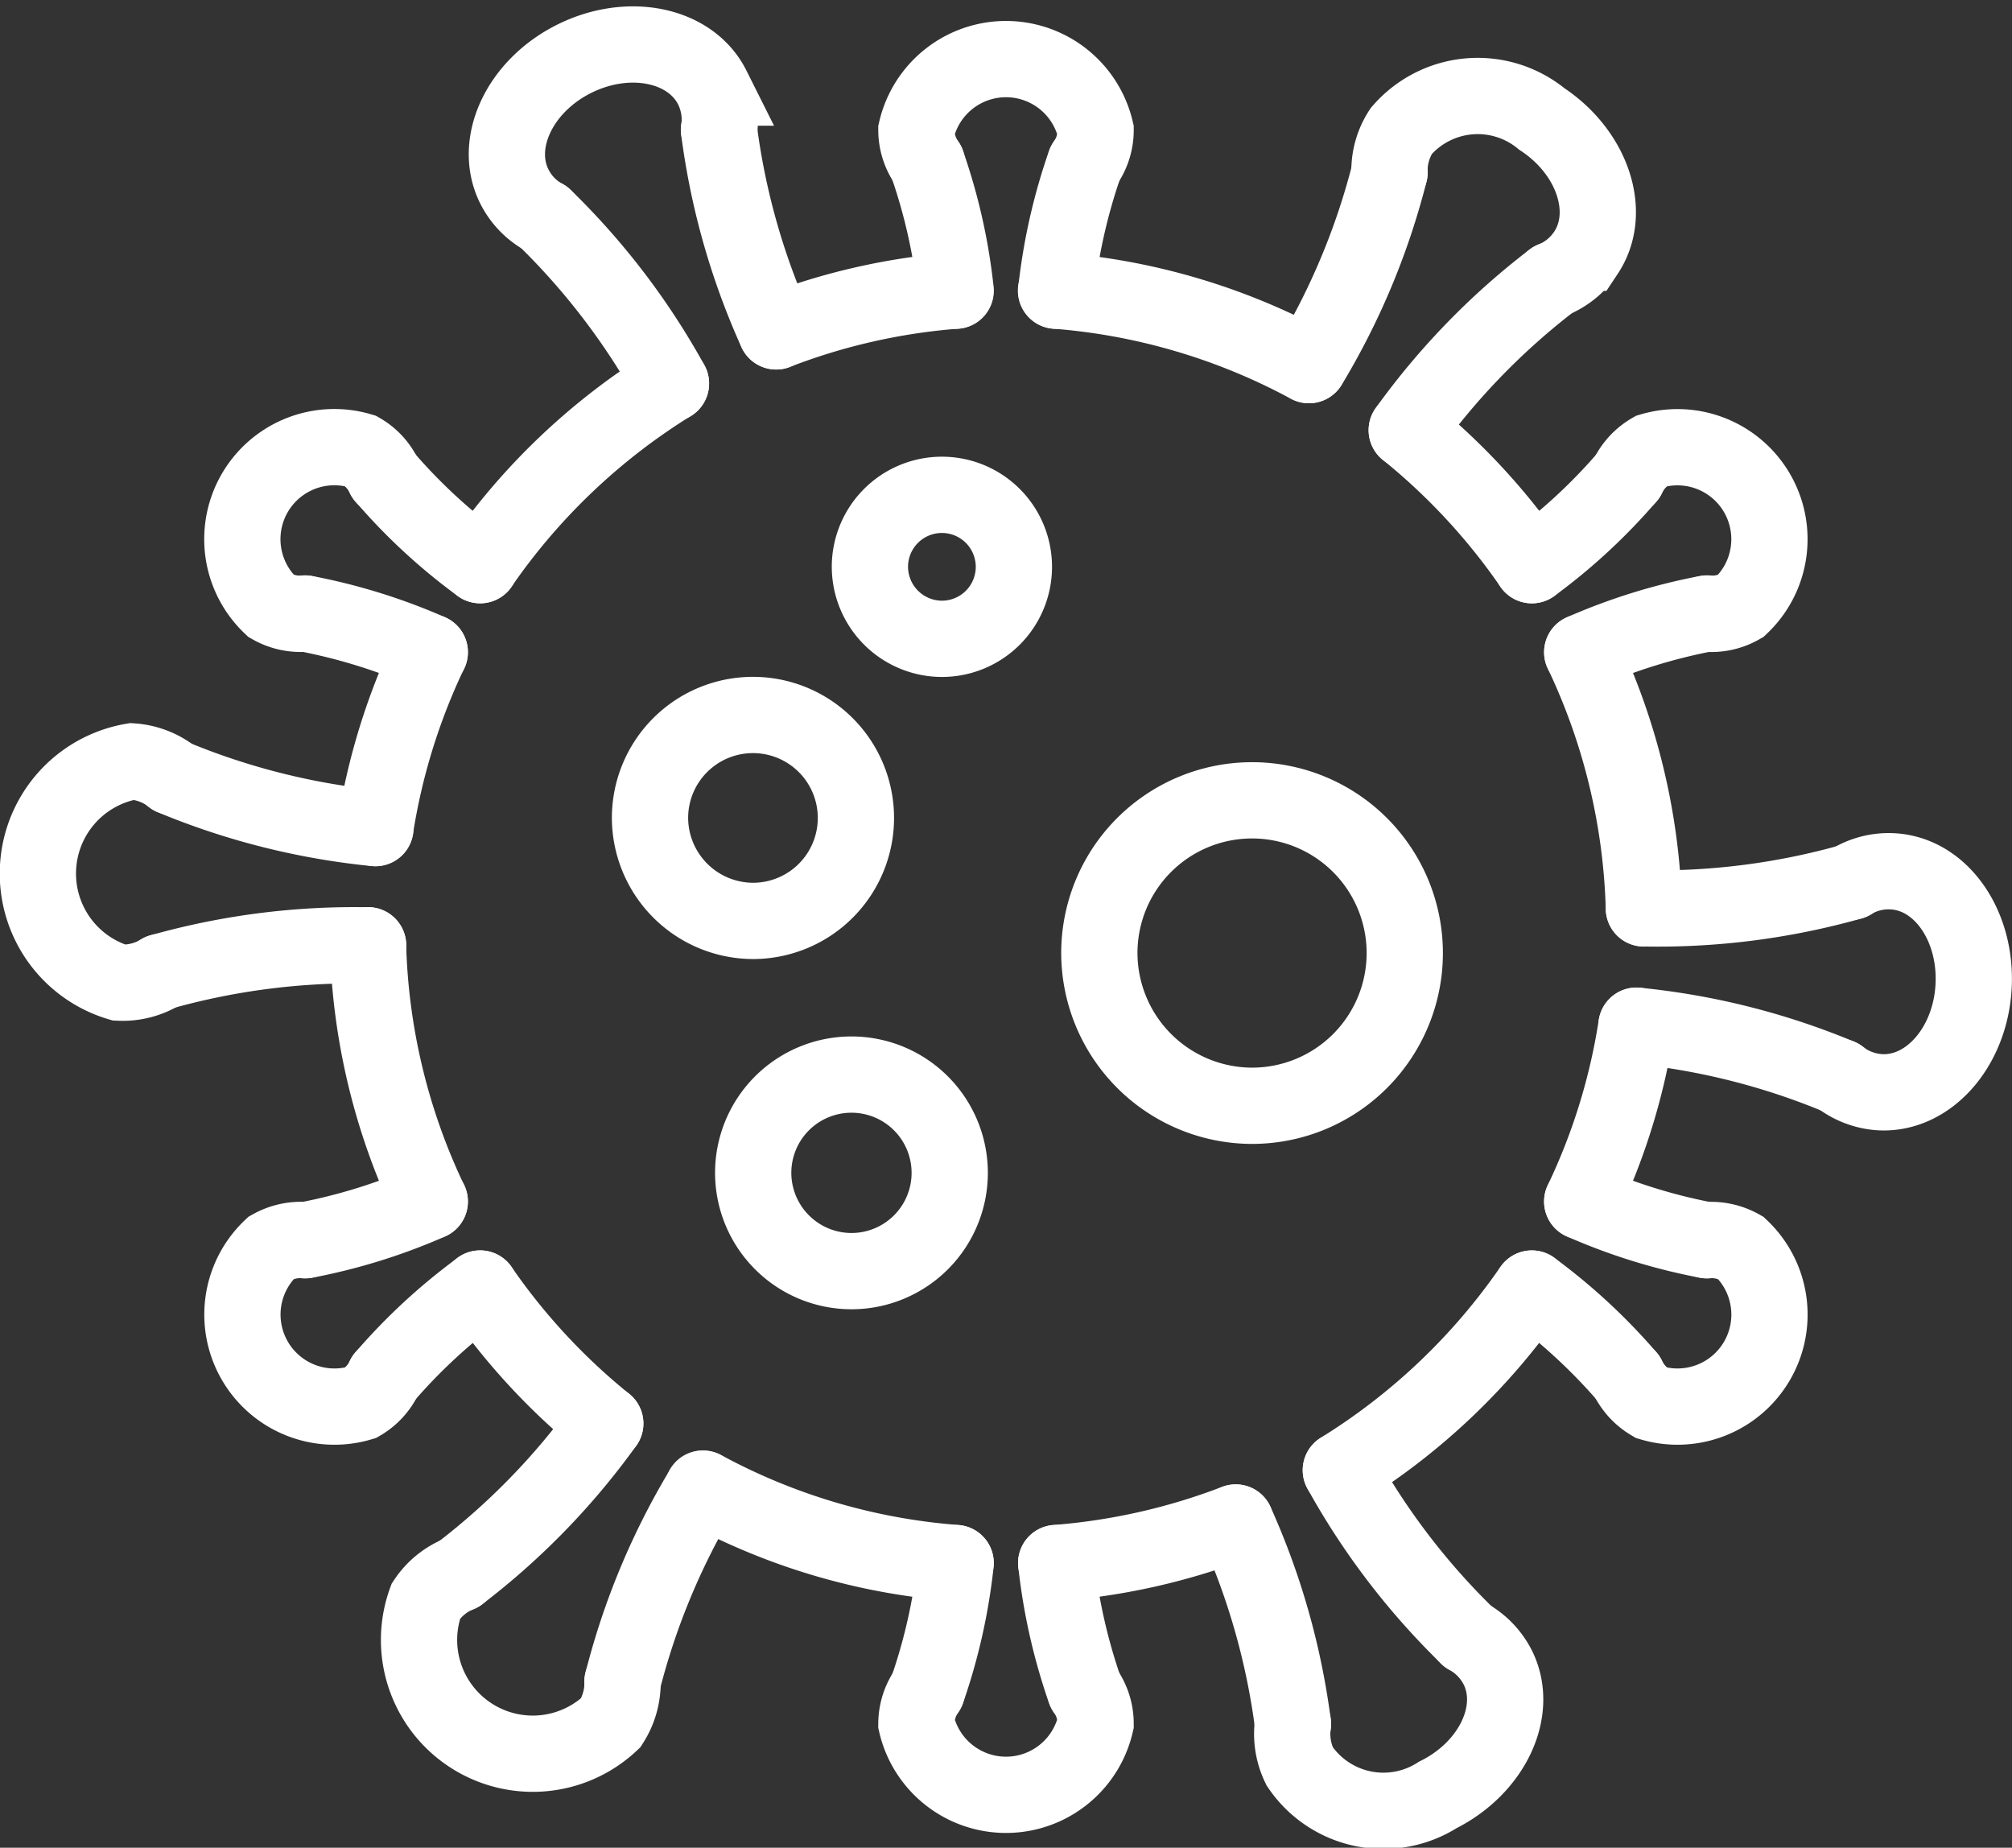 <svg viewBox="0 0 52.766 48.453" height="48.453" width="52.766" xmlns="http://www.w3.org/2000/svg"><rect x="0" y="0" width="52.766" height="48.453" fill="#333333" stroke="none"/><defs><style>.a,.b{fill:none;stroke:#fff;stroke-linecap:round;stroke-width:2px;}.a{stroke-linejoin:round;}.b{stroke-miterlimit:10;}</style></defs><g transform="translate(-3228.116 -2349.73)"><path transform="translate(-62.713 -46.794)" d="M3327.722,2407.805a16.813,16.813,0,0,1,3.281,3.54m1.321,2.282a16.693,16.693,0,0,1,1.617,6.719m-.195,3.074a16.505,16.505,0,0,1-1.423,4.611m-1.321,2.282a16.844,16.844,0,0,1-5.009,4.763m-2.757,1.372a16.724,16.724,0,0,1-4.708,1.063m-2.638,0a16.519,16.519,0,0,1-6.626-1.952m-2.562-1.707a16.821,16.821,0,0,1-3.282-3.54m-1.321-2.282a16.618,16.618,0,0,1-1.618-6.719m.191-3.074a16.687,16.687,0,0,1,1.427-4.611m1.321-2.282a16.837,16.837,0,0,1,5.005-4.764m2.76-1.367a16.567,16.567,0,0,1,4.7-1.067m2.638,0a16.647,16.647,0,0,1,6.63,1.952" class="a"></path><path transform="translate(-166.926 -2.849)" d="M3419.355,2356.866a1.528,1.528,0,0,1-.28-.872,2.413,2.413,0,0,1,4.7,0,1.524,1.524,0,0,1-.275.872" class="b"></path><path transform="translate(-193.502 -22.551)" d="M3450.076,2376.559a15.1,15.1,0,0,0-.758,3.345" class="b"></path><path transform="translate(-168.921 -22.551)" d="M3421.346,2376.559a14.933,14.933,0,0,1,.754,3.345" class="b"></path><path transform="translate(-256.838 -9.937)" d="M3521.394,2364.191a1.906,1.906,0,0,1,.309-1.088,2.647,2.647,0,0,1,3.684-.318c1.338.881,1.859,2.456,1.16,3.51a1.917,1.917,0,0,1-.88.716" class="b"></path><path transform="translate(-260.123 -44.707)" d="M3528.964,2401.772a18.663,18.663,0,0,0-3.832,3.946" class="b"></path><path transform="translate(-241.557 -24.239)" d="M3506.117,2378.48a18.674,18.674,0,0,1-2.113,5.064" class="b"></path><path transform="translate(-38.397 -75.801)" d="M3274.524,2441.623a1.552,1.552,0,0,1-.9-.2,2.413,2.413,0,0,1,2.35-4.065,1.515,1.515,0,0,1,.618.677" class="b"></path><path transform="translate(-65.75 -82.084)" d="M3303.94,2444.306a14.885,14.885,0,0,0,2.519,2.329" class="b"></path><path transform="translate(-50.714 -108.138)" d="M3286.829,2473.955a15.124,15.124,0,0,1,3.273,1.016" class="b"></path><path transform="translate(-89.091)" d="M3331.484,2355.435a1.9,1.9,0,0,1-.787-.813c-.567-1.131.135-2.634,1.566-3.349s3.057-.381,3.625.754a1.924,1.924,0,0,1,.178,1.118" class="b"></path><path transform="translate(-129.396 -16.168)" d="M3376.367,2369.295a18.649,18.649,0,0,0,1.5,5.293" class="b"></path><path transform="translate(-96.162 -32.831)" d="M3338.547,2388.257a18.6,18.6,0,0,1,3.328,4.361" class="b"></path><path transform="translate(-38.397 -227.205)" d="M3276.594,2613.046a1.529,1.529,0,0,1-.618.673,2.413,2.413,0,0,1-2.35-4.065,1.591,1.591,0,0,1,.9-.2" class="b"></path><path transform="translate(-50.714 -219.9)" d="M3286.829,2602.154a15.1,15.1,0,0,0,3.273-1.016" class="b"></path><path transform="translate(-65.75 -236.44)" d="M3303.94,2622.29a15.1,15.1,0,0,1,2.519-2.329" class="b"></path><path transform="translate(0 -136.255)" d="M3232.338,2511.472a1.92,1.92,0,0,1-1.1.28,2.985,2.985,0,0,1,.343-5.8,1.937,1.937,0,0,1,1.059.407" class="b"></path><path transform="translate(-25.458 -139.192)" d="M3258.088,2509.295a18.608,18.608,0,0,0,5.331,1.343" class="b"></path><path transform="translate(-23.249 -171.162)" d="M3255.574,2546.383a18.7,18.7,0,0,1,5.445-.7" class="b"></path><path transform="translate(-166.926 -312.79)" d="M3423.5,2706.845a1.533,1.533,0,0,1,.275.872,2.412,2.412,0,0,1-4.7,0,1.538,1.538,0,0,1,.28-.872" class="b"></path><path transform="translate(-168.921 -288.608)" d="M3421.346,2682.676a15.01,15.01,0,0,0,.754-3.349" class="b"></path><path transform="translate(-193.502 -288.608)" d="M3450.076,2682.676a15.175,15.175,0,0,1-.758-3.349" class="b"></path><path transform="translate(-71.463 -290.634)" d="M3315.906,2684.452a1.938,1.938,0,0,1-.309,1.088,2.983,2.983,0,0,1-4.848-3.193,1.918,1.918,0,0,1,.881-.716" class="b"></path><path transform="translate(-79.99 -262.095)" d="M3320.144,2653.1a18.62,18.62,0,0,0,3.836-3.946" class="b"></path><path transform="translate(-111.044 -274.461)" d="M3355.484,2668.3a18.663,18.663,0,0,1,2.113-5.069" class="b"></path><path transform="translate(-302.072 -227.205)" d="M3574.944,2609.455a1.577,1.577,0,0,1,.894.2,2.412,2.412,0,0,1-2.345,4.065,1.56,1.56,0,0,1-.623-.673" class="b"></path><path transform="translate(-283.906 -236.44)" d="M3554.711,2622.29a15.167,15.167,0,0,0-2.515-2.329" class="b"></path><path transform="translate(-293.48 -219.9)" d="M3566.364,2602.154a15.094,15.094,0,0,1-3.273-1.016" class="b"></path><path transform="translate(-238.357 -302.509)" d="M3504.958,2695.146a1.932,1.932,0,0,1,.792.813c.568,1.13-.135,2.634-1.571,3.349a2.65,2.65,0,0,1-3.62-.749,1.937,1.937,0,0,1-.178-1.122" class="b"></path><path transform="translate(-227.625 -280.906)" d="M3489.649,2675.851a18.7,18.7,0,0,0-1.5-5.289" class="b"></path><path transform="translate(-247.603 -270.963)" d="M3514.217,2663.608a18.693,18.693,0,0,1-3.333-4.361" class="b"></path><path transform="translate(-302.072 -75.801)" d="M3572.869,2438.036a1.546,1.546,0,0,1,.623-.677,2.412,2.412,0,0,1,2.345,4.065,1.538,1.538,0,0,1-.894.2" class="b"></path><path transform="translate(-293.48 -108.138)" d="M3566.364,2473.955a15.12,15.12,0,0,0-3.273,1.016" class="b"></path><path transform="translate(-283.906 -82.084)" d="M3554.711,2444.306a14.948,14.948,0,0,1-2.515,2.329" class="b"></path><path transform="translate(-342.334 -157.117)" d="M3618.991,2529.971a1.9,1.9,0,0,1,1.1-.275c1.266.072,2.21,1.431,2.117,3.032s-1.2,2.837-2.465,2.76a1.933,1.933,0,0,1-1.058-.406" class="b"></path><path transform="translate(-303.791 -186.482)" d="M3580.16,2564.456a18.582,18.582,0,0,0-5.335-1.347" class="b"></path><path transform="translate(-305.202 -159.109)" d="M3581.876,2531.959a18.693,18.693,0,0,1-5.446.7" class="b"></path><path transform="translate(-158.088 -85.583)" d="M3410.906,2452.065a1.888,1.888,0,1,0-1.888-1.889,1.893,1.893,0,0,0,1.888,1.889Z" class="a"></path><path transform="translate(-201.694 -143.643)" d="M3462.647,2522.37a4.005,4.005,0,1,0-4.006-4.005,4.013,4.013,0,0,0,4.006,4.005Z" class="a"></path><path transform="translate(-135.901 -195.78)" d="M3386.345,2578.843a2.577,2.577,0,1,0-2.575-2.574,2.58,2.58,0,0,0,2.575,2.574Z" class="a"></path><path transform="translate(-116.293 -127.378)" d="M3364.162,2501.257a2.7,2.7,0,1,0-2.706-2.7,2.71,2.71,0,0,0,2.706,2.7Z" class="a"></path></g></svg>
